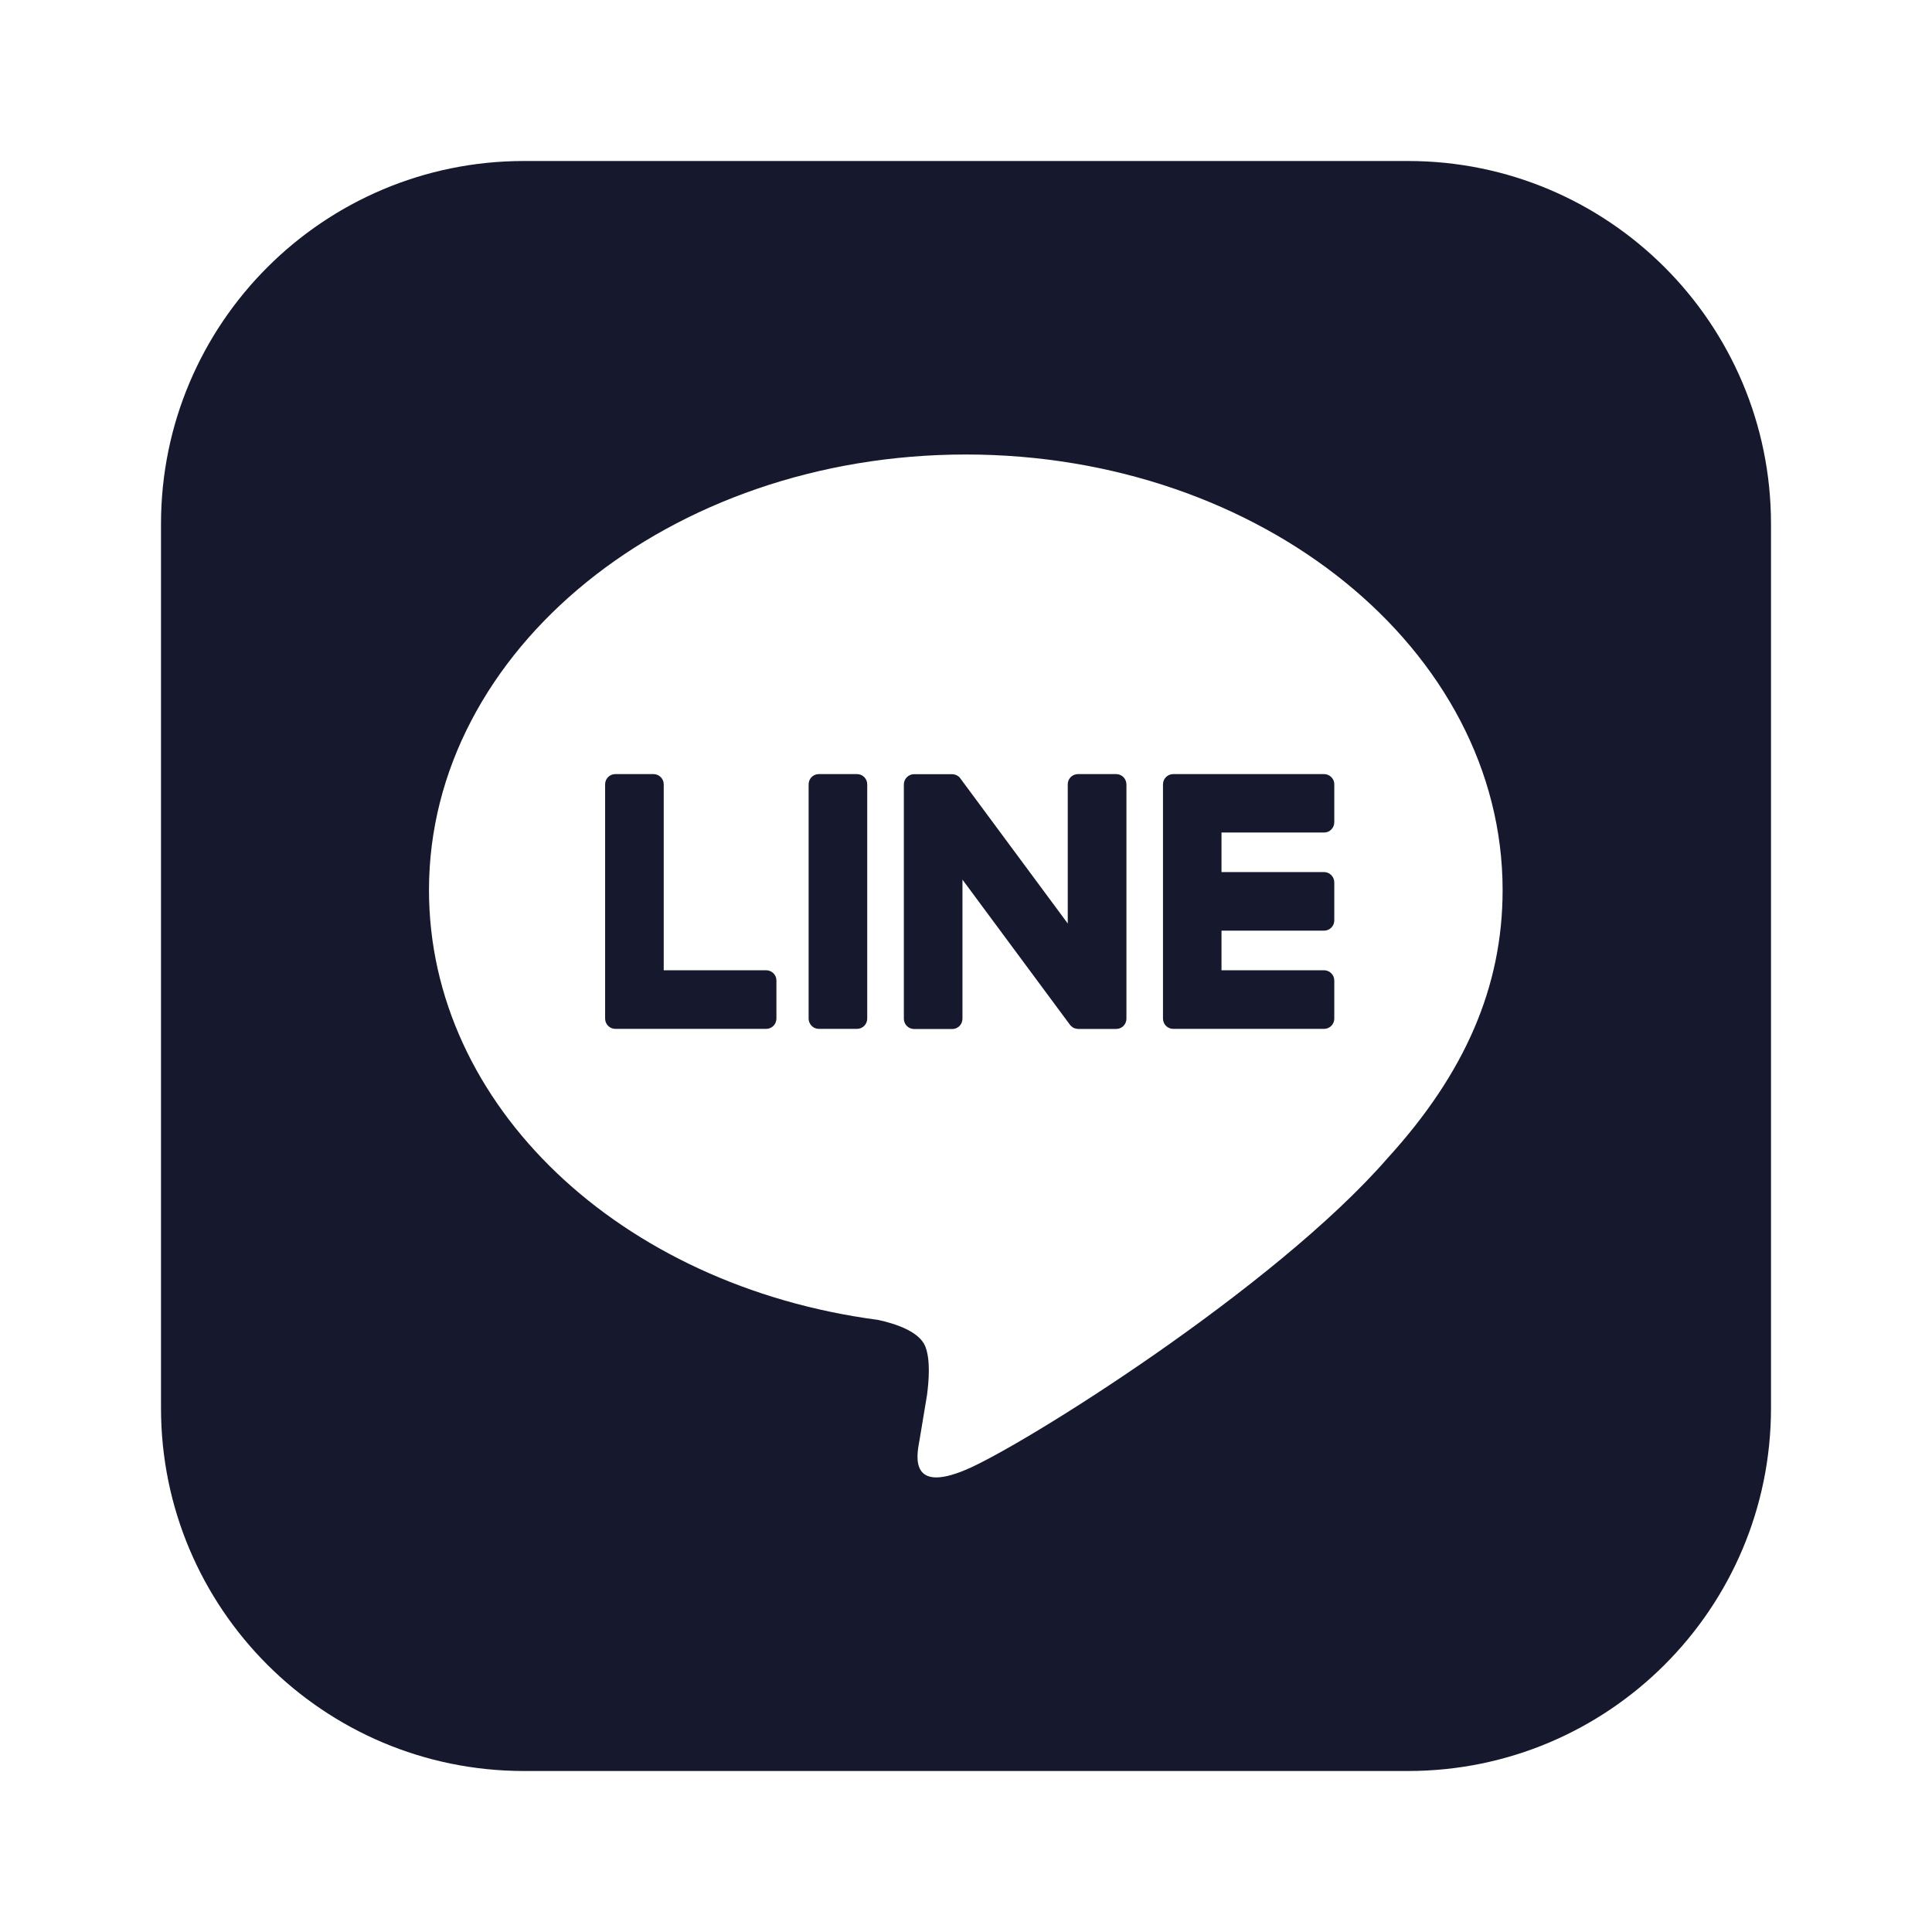 <svg width="24" height="24" viewBox="0 0 24 24" fill="none" xmlns="http://www.w3.org/2000/svg">
<path fill-rule="evenodd" clip-rule="evenodd" d="M6.509 2H17.491C19.981 2 22 4.019 22 6.509V17.491C22 19.981 19.981 22 17.491 22H6.509C4.019 22 2 19.981 2 17.491V6.509C2 4.019 4.019 2 6.509 2ZM11.998 18.258C12.71 17.958 15.838 15.997 17.237 14.387C18.203 13.328 18.666 12.252 18.666 11.057C18.666 8.074 15.674 5.646 11.998 5.646C8.321 5.646 5.329 8.074 5.329 11.057C5.329 13.732 7.702 15.973 10.906 16.396C11.123 16.443 11.419 16.539 11.494 16.725C11.561 16.894 11.538 17.158 11.516 17.328C11.516 17.328 11.438 17.798 11.421 17.899C11.42 17.903 11.419 17.908 11.418 17.913C11.386 18.092 11.305 18.55 11.998 18.258ZM9.518 12.053H8.245V9.743C8.245 9.673 8.188 9.616 8.117 9.616H7.644C7.574 9.616 7.517 9.672 7.517 9.743V12.651V12.653C7.517 12.724 7.574 12.781 7.644 12.781H7.647H9.518C9.588 12.781 9.645 12.724 9.645 12.653V12.18C9.646 12.111 9.588 12.053 9.518 12.053ZM13.865 9.616H13.392C13.321 9.616 13.264 9.672 13.264 9.743V11.472L11.933 9.674C11.932 9.672 11.93 9.669 11.928 9.667L11.928 9.667C11.926 9.665 11.925 9.663 11.923 9.661L11.922 9.66C11.921 9.659 11.92 9.657 11.919 9.656C11.918 9.655 11.916 9.653 11.915 9.652C11.915 9.652 11.914 9.651 11.914 9.651C11.913 9.651 11.913 9.65 11.912 9.65C11.911 9.649 11.91 9.648 11.909 9.647C11.908 9.646 11.907 9.645 11.906 9.644C11.905 9.644 11.904 9.644 11.904 9.643C11.903 9.643 11.902 9.642 11.902 9.642C11.9 9.64 11.898 9.639 11.895 9.637C11.894 9.637 11.894 9.637 11.893 9.636L11.893 9.636L11.893 9.636C11.893 9.636 11.892 9.636 11.892 9.636C11.892 9.635 11.892 9.635 11.892 9.635C11.892 9.635 11.891 9.635 11.891 9.635C11.89 9.634 11.889 9.634 11.888 9.633C11.887 9.633 11.886 9.632 11.885 9.632L11.884 9.631L11.881 9.629C11.878 9.628 11.876 9.627 11.873 9.626C11.872 9.626 11.871 9.625 11.869 9.625C11.868 9.625 11.868 9.625 11.867 9.625C11.866 9.624 11.866 9.624 11.865 9.624C11.864 9.623 11.863 9.623 11.861 9.623C11.861 9.622 11.86 9.622 11.859 9.622C11.858 9.622 11.857 9.622 11.857 9.621L11.849 9.619C11.848 9.619 11.846 9.619 11.844 9.619C11.841 9.618 11.839 9.618 11.837 9.618C11.834 9.618 11.832 9.618 11.83 9.617H11.826H11.356C11.286 9.617 11.228 9.674 11.228 9.745V12.655C11.228 12.725 11.285 12.783 11.356 12.783H11.829C11.899 12.783 11.956 12.726 11.956 12.655V10.927L13.289 12.727C13.299 12.741 13.31 12.751 13.322 12.759C13.323 12.76 13.323 12.76 13.323 12.76C13.323 12.76 13.324 12.76 13.324 12.761C13.324 12.761 13.324 12.761 13.325 12.761C13.325 12.762 13.326 12.762 13.327 12.763C13.328 12.763 13.328 12.764 13.329 12.764L13.329 12.764C13.33 12.765 13.331 12.765 13.332 12.766L13.336 12.768C13.337 12.768 13.338 12.769 13.339 12.769C13.34 12.77 13.341 12.77 13.342 12.771C13.343 12.772 13.345 12.772 13.347 12.773L13.348 12.773C13.349 12.774 13.351 12.774 13.352 12.774C13.355 12.776 13.357 12.776 13.361 12.777L13.361 12.777L13.361 12.777L13.361 12.777C13.361 12.777 13.361 12.777 13.361 12.777L13.362 12.777C13.362 12.777 13.362 12.777 13.362 12.777C13.362 12.777 13.362 12.777 13.363 12.777C13.373 12.78 13.384 12.782 13.396 12.782H13.866C13.936 12.782 13.993 12.725 13.993 12.654V9.744C13.992 9.673 13.936 9.616 13.865 9.616ZM10.172 9.616H10.646C10.716 9.616 10.773 9.673 10.773 9.743V12.653C10.773 12.724 10.716 12.781 10.646 12.781H10.172C10.102 12.781 10.045 12.723 10.045 12.653V9.743C10.045 9.672 10.102 9.616 10.172 9.616ZM16.448 9.616H14.577H14.574C14.504 9.616 14.447 9.673 14.447 9.744V9.746V12.651V12.653C14.447 12.724 14.504 12.781 14.574 12.781H14.577H16.448C16.518 12.781 16.575 12.724 16.575 12.653V12.18C16.575 12.11 16.517 12.053 16.448 12.053H15.174V11.561H16.448C16.518 11.561 16.575 11.504 16.575 11.434V10.961C16.575 10.891 16.517 10.833 16.448 10.833H15.174V10.342H16.448C16.518 10.342 16.575 10.285 16.575 10.214V9.741C16.575 9.673 16.517 9.616 16.448 9.616Z" fill="#16192D"/>
</svg>
